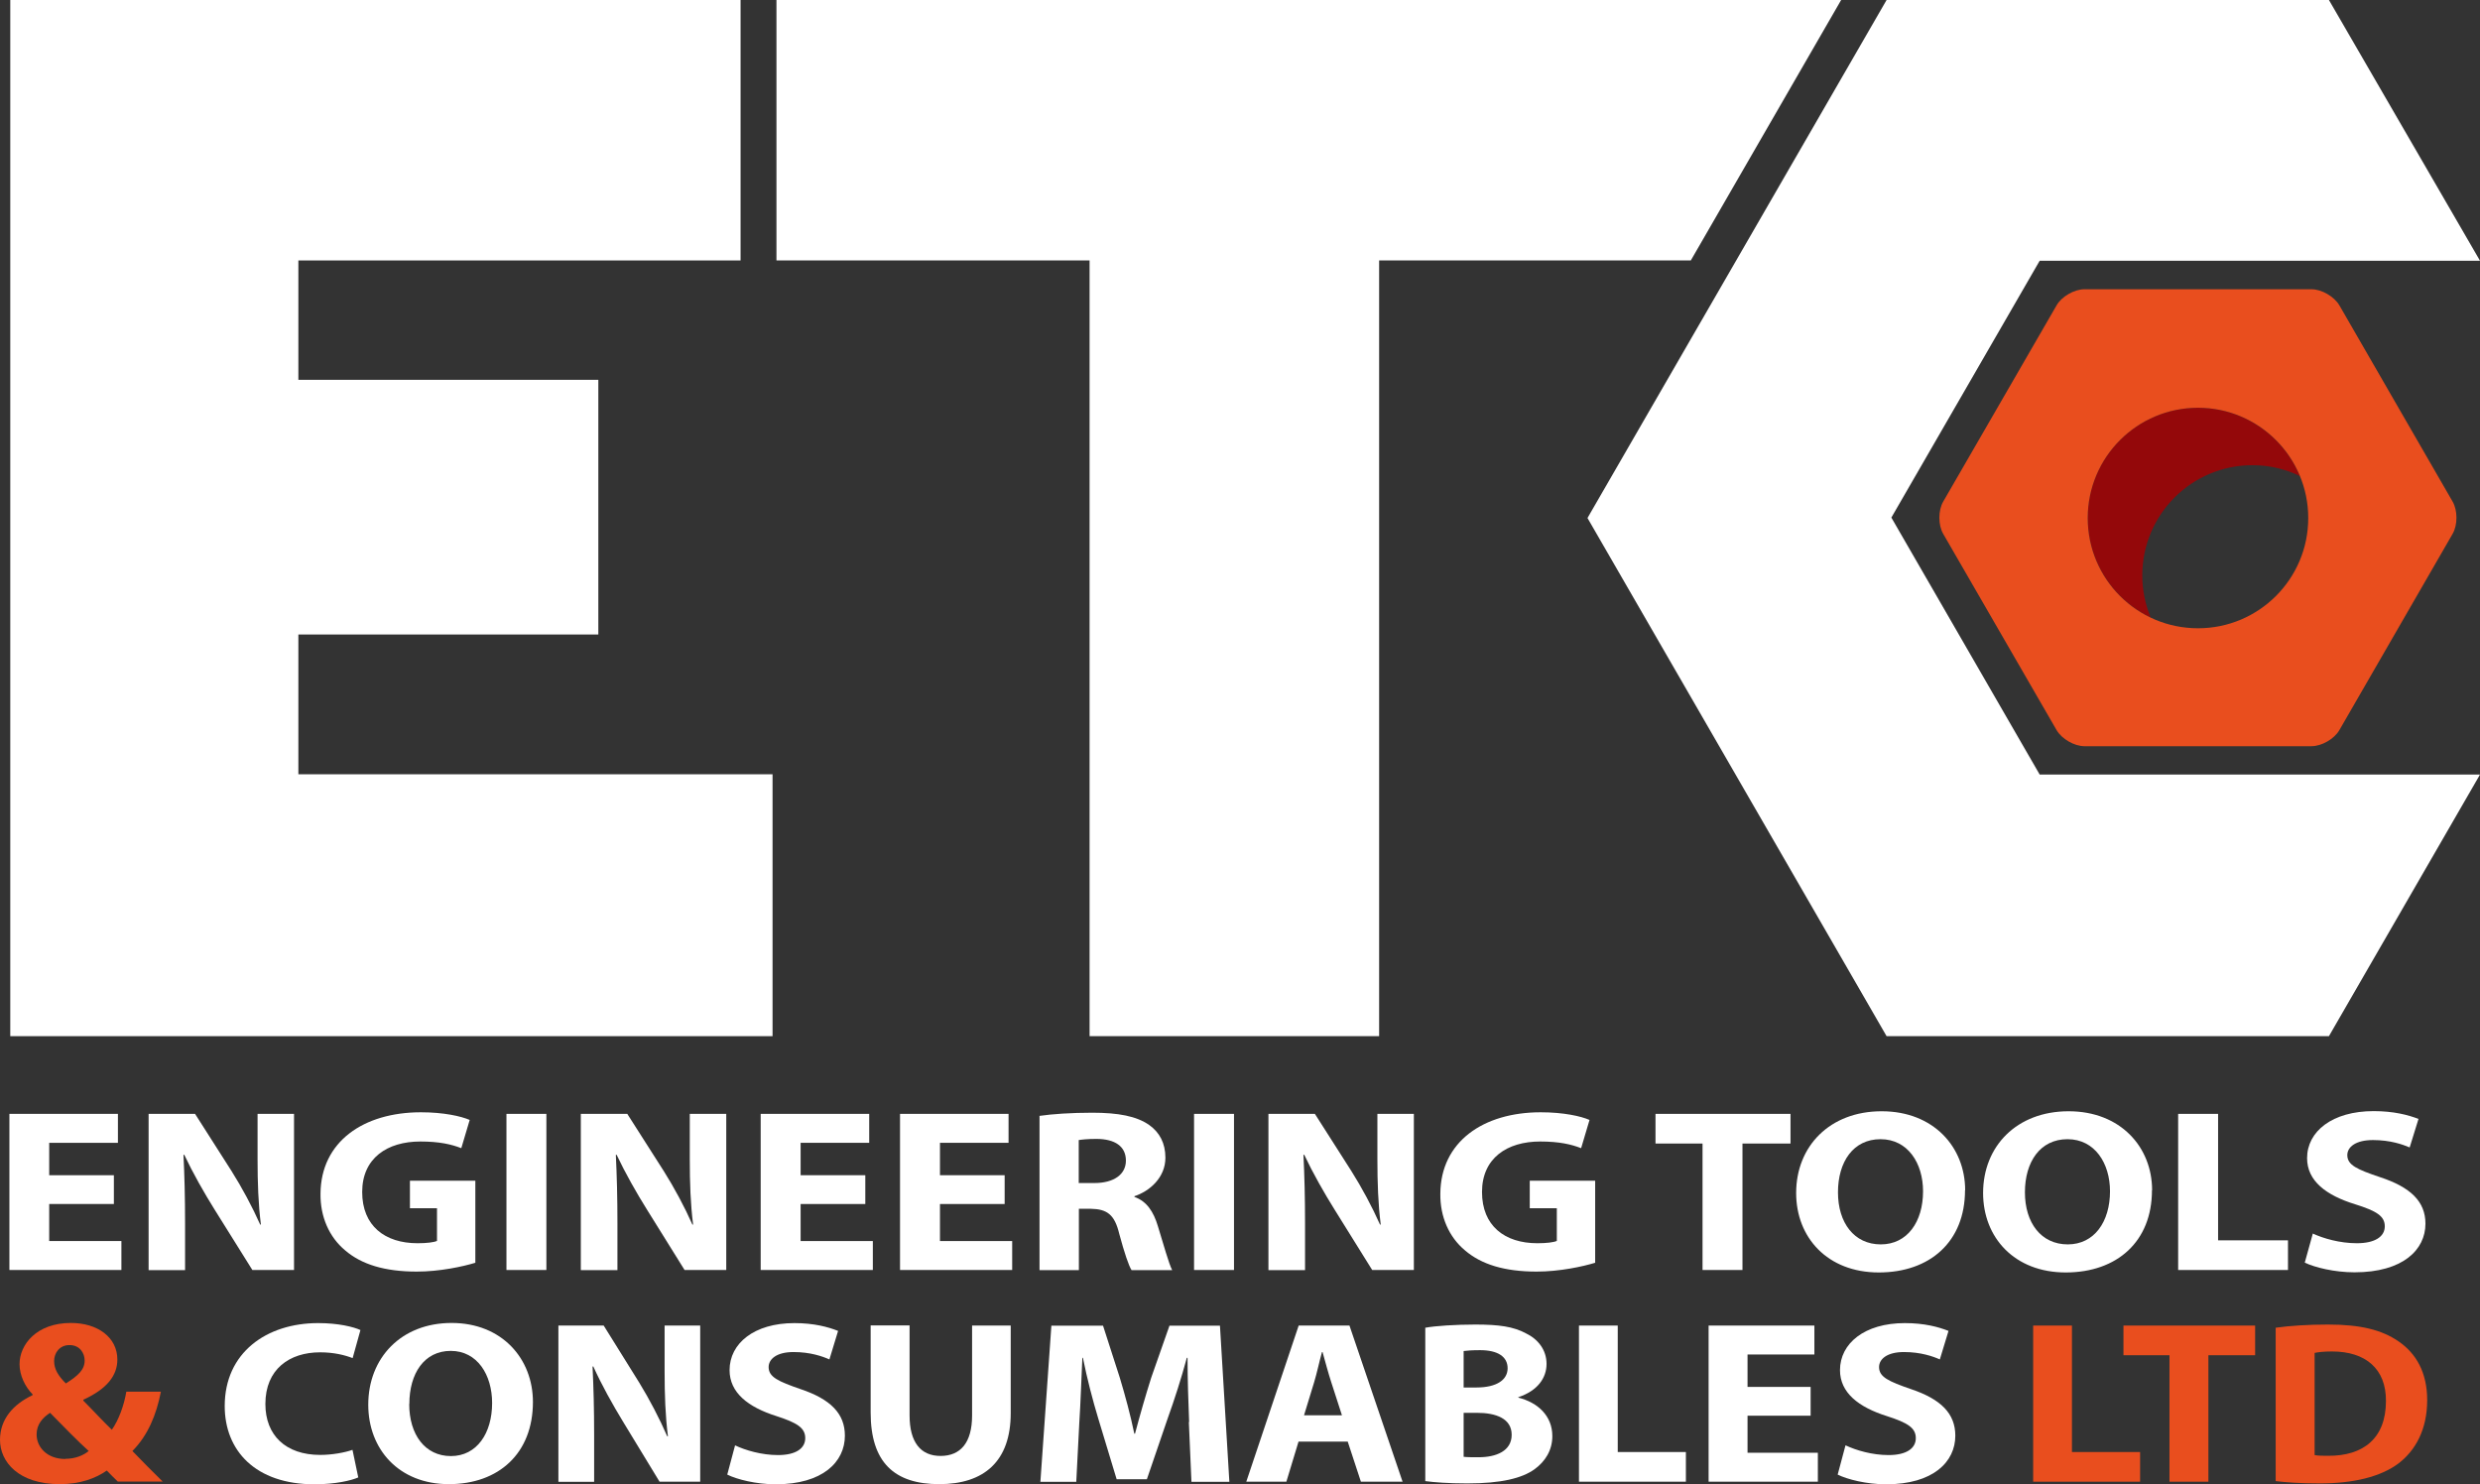 <?xml version="1.0" encoding="UTF-8"?> <svg xmlns="http://www.w3.org/2000/svg" id="Layer_1" viewBox="0 0 171.39 102.58"><rect x="0" y="0" width="171.39" height="102.58" fill="#333333" stroke="none"/><path d="m151.9,28.18c-4.21,0-7.62,3.41-7.62,7.62,0,3.04,1.78,5.65,4.35,6.88-.37-.9-.58-1.88-.58-2.91,0-4.21,3.41-7.62,7.62-7.62,1.17,0,2.28.27,3.27.75-1.14-2.77-3.87-4.72-7.05-4.72" style="fill:#94080a;"></path><polygon points="53.39 71.61 .71 71.61 .71 0 51.18 0 51.18 18 20.62 18 20.62 26.25 41.35 26.25 41.35 43.85 20.62 43.85 20.62 53.51 53.39 53.51 53.39 71.61" style="fill:#fff;"></polygon><polygon points="130.71 35.77 140.96 18.02 171.39 18.02 160.95 0 130.38 0 109.71 35.8 130.38 71.61 160.95 71.61 171.39 53.53 140.96 53.53 130.71 35.77" style="fill:#fff;"></polygon><polygon points="95.31 71.61 75.3 71.61 75.3 18 53.66 18 53.66 0 127.24 0 116.85 18 95.31 18 95.31 71.61" style="fill:#fff;"></polygon><path d="m151.9,43.42c4.21,0,7.62-3.41,7.62-7.62s-3.42-7.62-7.62-7.62-7.62,3.41-7.62,7.62,3.41,7.62,7.62,7.62m-7.84,8.15c-.71,0-1.57-.5-1.93-1.11l-7.84-13.57c-.35-.61-.35-1.61,0-2.22l7.84-13.57c.35-.61,1.22-1.11,1.93-1.11h15.68c.71,0,1.57.5,1.93,1.11l7.83,13.57c.35.61.35,1.61,0,2.22l-7.83,13.57c-.35.61-1.22,1.11-1.93,1.11h-15.68Z" style="fill:#e94e1e;"></path><path d="m7.87,83.21H3.4v2.56h4.99v2H.65v-10.79h7.5v2H3.4v2.24h4.47v1.98Z" style="fill:#fff;"></path><path d="m10.27,87.77v-10.79h3.21l2.52,3.95c.72,1.14,1.44,2.48,1.98,3.7h.05c-.18-1.42-.23-2.88-.23-4.51v-3.14h2.52v10.79h-2.88l-2.6-4.16c-.72-1.15-1.51-2.54-2.11-3.81l-.05.02c.07,1.42.11,2.94.11,4.71v3.25h-2.52Z" style="fill:#fff;"></path><path d="m32.85,87.27c-.85.26-2.45.61-4.05.61-2.22,0-3.82-.5-4.94-1.46-1.12-.93-1.73-2.34-1.71-3.92.02-3.59,2.96-5.63,6.94-5.63,1.57,0,2.77.27,3.37.53l-.58,1.95c-.67-.26-1.5-.46-2.83-.46-2.29,0-4.02,1.15-4.02,3.49s1.57,3.54,3.82,3.54c.63,0,1.14-.06,1.35-.16v-2.26h-1.87v-1.9h4.52v5.68Z" style="fill:#fff;"></path><path d="m37.76,76.98v10.79h-2.76v-10.79h2.76Z" style="fill:#fff;"></path><path d="m40.14,87.77v-10.79h3.21l2.52,3.95c.72,1.14,1.44,2.48,1.98,3.7h.05c-.18-1.42-.23-2.88-.23-4.51v-3.14h2.52v10.79h-2.88l-2.59-4.16c-.72-1.15-1.51-2.54-2.11-3.81l-.05.02c.07,1.42.11,2.94.11,4.71v3.25h-2.52Z" style="fill:#fff;"></path><path d="m59.8,83.21h-4.47v2.56h4.99v2h-7.75v-10.79h7.5v2h-4.74v2.24h4.47v1.98Z" style="fill:#fff;"></path><path d="m69.43,83.21h-4.47v2.56h4.99v2h-7.75v-10.79h7.5v2h-4.74v2.24h4.47v1.98Z" style="fill:#fff;"></path><path d="m71.83,77.12c.88-.13,2.2-.22,3.66-.22,1.8,0,3.06.24,3.93.85.72.51,1.12,1.26,1.12,2.26,0,1.38-1.1,2.32-2.14,2.66v.05c.85.3,1.32,1.02,1.62,2.02.38,1.22.76,2.62.99,3.04h-2.81c-.2-.32-.49-1.18-.85-2.51-.32-1.34-.85-1.71-1.96-1.73h-.83v4.24h-2.72v-10.64Zm2.72,4.64h1.08c1.37,0,2.18-.61,2.18-1.55,0-.99-.76-1.49-2.02-1.5-.67,0-1.04.05-1.24.08v2.98Z" style="fill:#fff;"></path><path d="m85.28,76.98v10.79h-2.76v-10.79h2.76Z" style="fill:#fff;"></path><path d="m87.66,87.77v-10.79h3.21l2.52,3.95c.72,1.14,1.44,2.48,1.98,3.7h.05c-.18-1.42-.23-2.88-.23-4.51v-3.14h2.52v10.79h-2.88l-2.59-4.16c-.72-1.15-1.51-2.54-2.11-3.81l-.05.02c.07,1.42.11,2.94.11,4.71v3.25h-2.52Z" style="fill:#fff;"></path><path d="m110.24,87.27c-.85.26-2.45.61-4.05.61-2.22,0-3.82-.5-4.94-1.46-1.12-.93-1.73-2.34-1.71-3.92.02-3.59,2.96-5.63,6.94-5.63,1.57,0,2.78.27,3.37.53l-.58,1.95c-.67-.26-1.5-.46-2.83-.46-2.29,0-4.02,1.15-4.02,3.49s1.57,3.54,3.82,3.54c.63,0,1.14-.06,1.35-.16v-2.26h-1.87v-1.9h4.52v5.68Z" style="fill:#fff;"></path><path d="m117.67,79.03h-3.26v-2.05h9.33v2.05h-3.32v8.74h-2.76v-8.74Z" style="fill:#fff;"></path><path d="m135.8,82.26c0,3.54-2.41,5.68-5.96,5.68s-5.71-2.42-5.71-5.49c0-3.23,2.32-5.65,5.91-5.65s5.77,2.48,5.77,5.46Zm-8.78.14c0,2.11,1.12,3.6,2.96,3.6s2.92-1.57,2.92-3.67c0-1.94-1.05-3.6-2.94-3.6s-2.94,1.57-2.94,3.67Z" style="fill:#fff;"></path><path d="m148.72,82.26c0,3.54-2.41,5.68-5.96,5.68s-5.71-2.42-5.71-5.49c0-3.23,2.32-5.65,5.91-5.65s5.77,2.48,5.77,5.46Zm-8.78.14c0,2.11,1.12,3.6,2.96,3.6s2.92-1.57,2.92-3.67c0-1.94-1.05-3.6-2.94-3.6s-2.94,1.57-2.94,3.67Z" style="fill:#fff;"></path><path d="m150.53,76.98h2.76v8.74h4.83v2.05h-7.59v-10.79Z" style="fill:#fff;"></path><path d="m159.83,85.25c.74.34,1.87.67,3.05.67,1.26,0,1.93-.46,1.93-1.17s-.58-1.06-2.04-1.52c-2.02-.62-3.33-1.62-3.33-3.19,0-1.84,1.73-3.25,4.6-3.25,1.37,0,2.38.26,3.1.54l-.61,1.97c-.49-.21-1.35-.51-2.54-.51s-1.77.48-1.77,1.04c0,.69.68.99,2.25,1.52,2.14.7,3.15,1.7,3.15,3.22,0,1.81-1.57,3.36-4.9,3.36-1.39,0-2.76-.34-3.44-.67l.56-2.02Z" style="fill:#fff;"></path><path d="m8.15,102.4c-.25-.24-.49-.48-.77-.77-.77.54-1.84.94-3.25.94-2.86,0-4.13-1.55-4.13-3.06,0-1.42.9-2.45,2.25-3.09v-.06c-.51-.51-.9-1.31-.9-2.08,0-1.36,1.18-2.85,3.55-2.85,1.83,0,3.21.98,3.21,2.53,0,1.09-.7,2.02-2.34,2.77l-.02.06c.69.69,1.4,1.47,1.98,2.02.47-.67.84-1.67,1-2.63h2.39c-.32,1.63-.91,3.03-1.97,4.1.67.69,1.35,1.39,2.09,2.11h-3.11Zm-3.64-1.58c.69,0,1.26-.24,1.62-.54-.74-.67-1.7-1.65-2.67-2.64-.49.32-.93.78-.93,1.49,0,.91.75,1.7,1.97,1.7h.02Zm.28-7.86c-.67,0-1.05.54-1.05,1.1s.28,1.02.81,1.55c.86-.54,1.3-.96,1.3-1.58,0-.51-.33-1.07-1.04-1.07h-.02Z" style="fill:#e94e1e;"></path><path d="m24.77,102.1c-.49.22-1.6.48-3.04.48-4.09,0-6.2-2.34-6.2-5.41,0-3.68,2.88-5.73,6.46-5.73,1.39,0,2.44.26,2.92.48l-.54,1.94c-.54-.21-1.3-.4-2.25-.4-2.12,0-3.78,1.17-3.78,3.57,0,2.16,1.4,3.52,3.79,3.52.81,0,1.7-.16,2.23-.35l.4,1.91Z" style="fill:#fff;"></path><path d="m36.83,96.89c0,3.54-2.35,5.68-5.81,5.68s-5.57-2.42-5.57-5.49c0-3.23,2.27-5.65,5.76-5.65s5.62,2.48,5.62,5.46Zm-8.55.14c0,2.11,1.09,3.6,2.88,3.6s2.85-1.57,2.85-3.67c0-1.94-1.02-3.6-2.86-3.6s-2.86,1.57-2.86,3.67Z" style="fill:#fff;"></path><path d="m38.59,102.4v-10.79h3.13l2.46,3.95c.7,1.14,1.4,2.48,1.93,3.7h.05c-.18-1.42-.23-2.88-.23-4.51v-3.14h2.46v10.79h-2.81l-2.53-4.16c-.7-1.15-1.48-2.54-2.05-3.81l-.05.02c.07,1.42.11,2.95.11,4.71v3.25h-2.46Z" style="fill:#fff;"></path><path d="m50.8,99.89c.72.34,1.83.67,2.97.67,1.23,0,1.88-.46,1.88-1.17s-.56-1.06-1.98-1.52c-1.97-.62-3.25-1.62-3.25-3.18,0-1.84,1.69-3.25,4.48-3.25,1.33,0,2.32.26,3.02.54l-.6,1.97c-.47-.21-1.32-.51-2.48-.51s-1.72.48-1.72,1.04c0,.69.67.99,2.2,1.52,2.09.7,3.07,1.7,3.07,3.22,0,1.81-1.53,3.36-4.78,3.36-1.35,0-2.69-.34-3.35-.67l.54-2.02Z" style="fill:#fff;"></path><path d="m62.86,91.61v6.21c0,1.86.77,2.8,2.14,2.8s2.18-.9,2.18-2.8v-6.21h2.67v6.05c0,3.33-1.84,4.91-4.94,4.91s-4.74-1.5-4.74-4.95v-6.02h2.69Z" style="fill:#fff;"></path><path d="m82.18,98.27c-.05-1.3-.11-2.87-.11-4.43h-.05c-.37,1.38-.86,2.91-1.32,4.18l-1.44,4.21h-2.09l-1.26-4.16c-.39-1.28-.79-2.82-1.07-4.23h-.04c-.07,1.46-.12,3.12-.21,4.47l-.21,4.1h-2.48l.76-10.79h3.57l1.16,3.6c.37,1.23.74,2.59,1,3.86h.05c.33-1.25.74-2.67,1.12-3.87l1.26-3.59h3.49l.65,10.79h-2.62l-.18-4.13Z" style="fill:#fff;"></path><path d="m89.74,99.63l-.84,2.77h-2.77l3.62-10.79h3.51l3.67,10.79h-2.88l-.91-2.77h-3.39Zm3-1.82l-.74-2.29c-.21-.64-.42-1.44-.6-2.08h-.04c-.18.64-.35,1.46-.54,2.08l-.7,2.29h2.62Z" style="fill:#fff;"></path><path d="m98.5,91.76c.7-.13,2.12-.22,3.46-.22,1.63,0,2.63.14,3.5.61.83.4,1.42,1.14,1.42,2.11s-.62,1.86-1.95,2.3v.03c1.35.34,2.35,1.26,2.35,2.66,0,.98-.49,1.75-1.23,2.29-.86.62-2.3.98-4.65.98-1.32,0-2.3-.08-2.9-.16v-10.6Zm2.65,4.13h.88c1.41,0,2.16-.53,2.16-1.33s-.68-1.25-1.9-1.25c-.58,0-.91.03-1.14.06v2.51Zm0,4.79c.26.03.58.03,1.04.03,1.21,0,2.28-.43,2.28-1.55s-1.07-1.52-2.41-1.52h-.91v3.04Z" style="fill:#fff;"></path><path d="m109.11,91.61h2.69v8.74h4.71v2.05h-7.39v-10.79Z" style="fill:#fff;"></path><path d="m125.13,97.84h-4.36v2.56h4.86v2h-7.55v-10.79h7.31v2h-4.62v2.24h4.36v1.99Z" style="fill:#fff;"></path><path d="m127.55,99.89c.72.34,1.83.67,2.97.67,1.23,0,1.88-.46,1.88-1.17s-.56-1.06-1.99-1.52c-1.97-.62-3.25-1.62-3.25-3.18,0-1.84,1.69-3.25,4.48-3.25,1.33,0,2.32.26,3.02.54l-.6,1.97c-.47-.21-1.32-.51-2.48-.51s-1.72.48-1.72,1.04c0,.69.67.99,2.2,1.52,2.09.7,3.07,1.7,3.07,3.22,0,1.81-1.53,3.36-4.78,3.36-1.35,0-2.69-.34-3.35-.67l.54-2.02Z" style="fill:#fff;"></path><path d="m140.5,91.61h2.69v8.74h4.71v2.05h-7.39v-10.79Z" style="fill:#e94e1e;"></path><path d="m149.93,93.66h-3.18v-2.05h9.1v2.05h-3.23v8.74h-2.69v-8.74Z" style="fill:#e94e1e;"></path><path d="m157.27,91.76c.98-.14,2.27-.22,3.62-.22,2.25,0,3.71.37,4.85,1.15,1.23.83,2,2.16,2,4.07,0,2.07-.83,3.49-1.97,4.37-1.25.94-3.14,1.39-5.46,1.39-1.39,0-2.37-.08-3.04-.16v-10.6Zm2.69,8.8c.23.05.6.05.93.05,2.42.02,4-1.2,4-3.78.02-2.24-1.42-3.43-3.72-3.43-.6,0-.98.05-1.21.1v7.06Z" style="fill:#e94e1e;"></path></svg> 